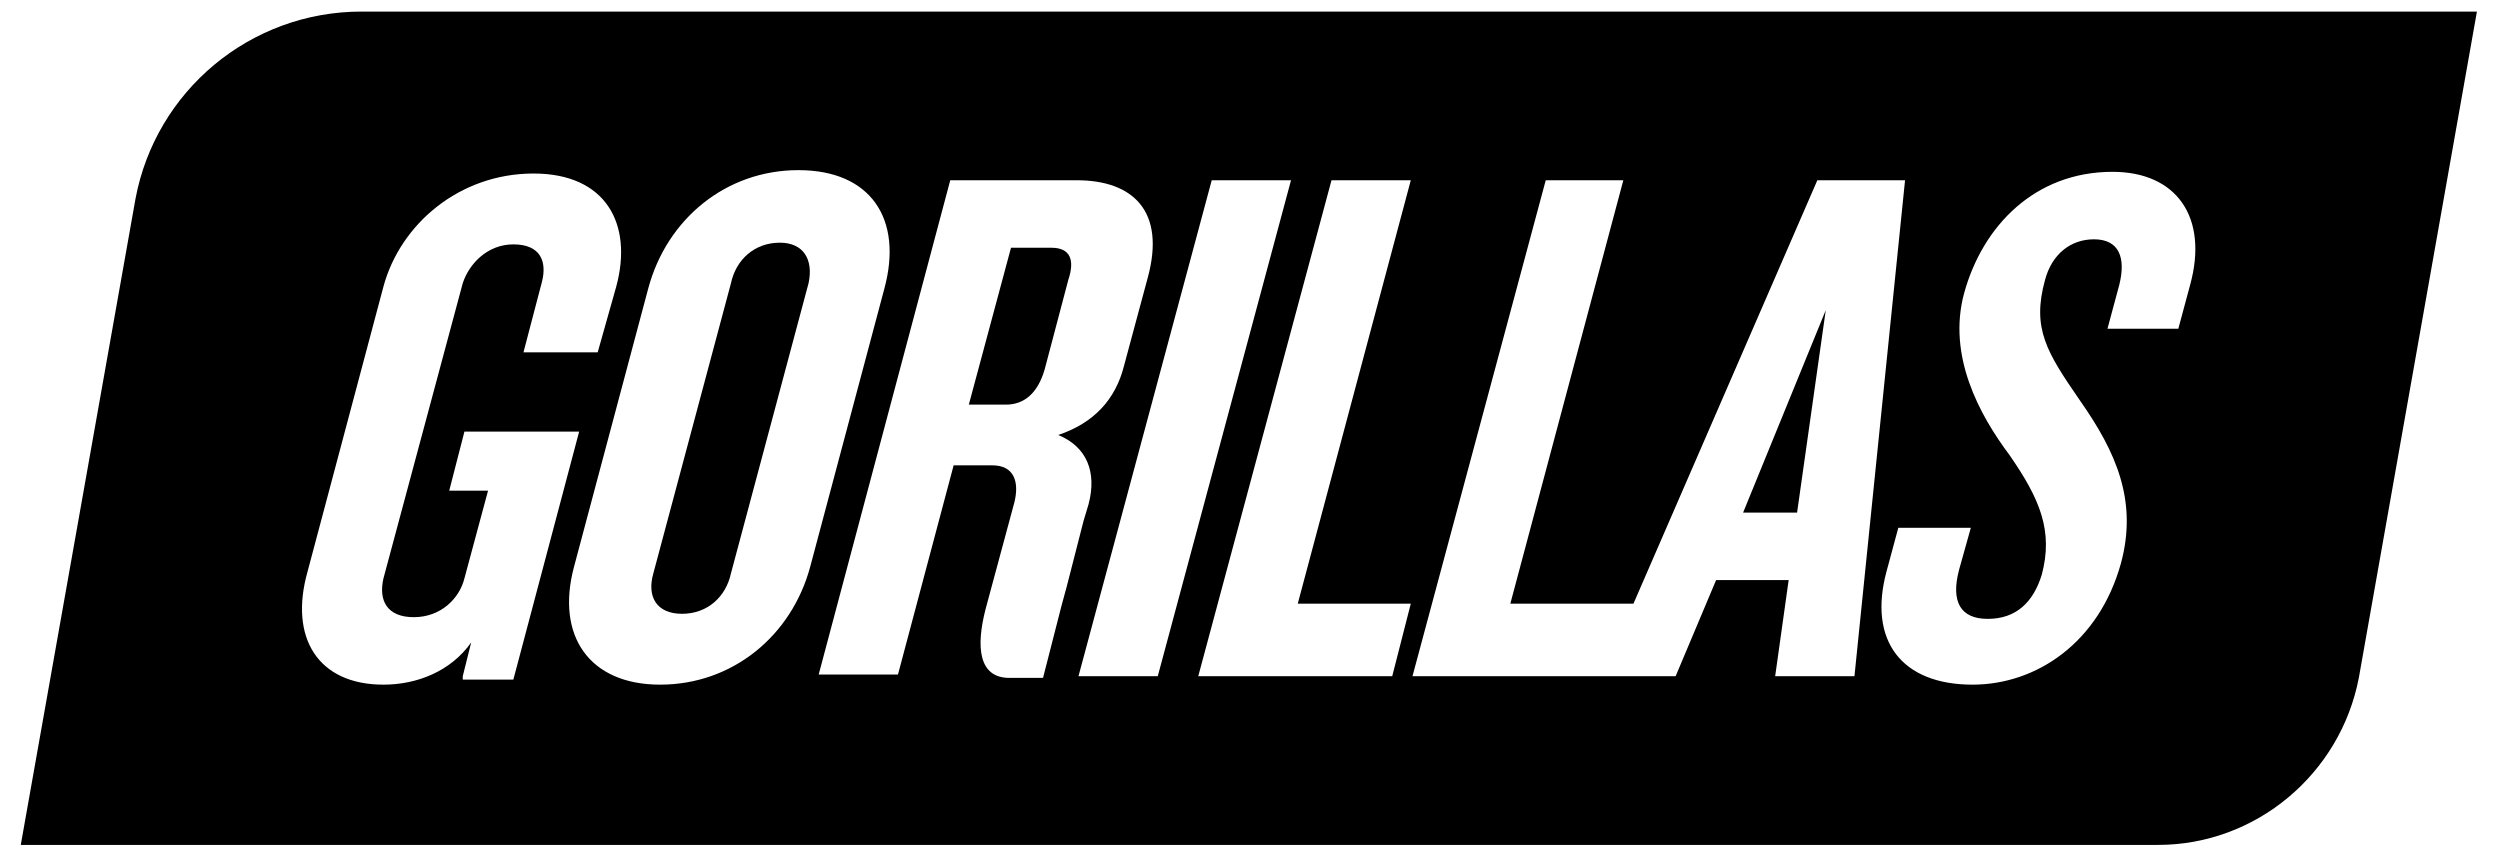 <svg width="108" height="37" viewBox="0 0 108 37" fill="none" xmlns="http://www.w3.org/2000/svg"><path d="M77.634 22.144L78.873 13.399L75.302 22.144H77.634Z" fill="black"/><path d="M45.423 10.703H43.675L41.853 17.48H43.456C44.258 17.48 44.84 16.97 45.132 15.949L46.152 12.087C46.444 11.213 46.225 10.703 45.423 10.703Z" fill="black"/><path d="M33.691 10.484C32.598 10.484 31.796 11.212 31.578 12.233L28.225 24.767C27.934 25.787 28.371 26.516 29.464 26.516C30.557 26.516 31.359 25.787 31.578 24.767L34.93 12.233C35.148 11.212 34.711 10.484 33.691 10.484Z" fill="black"/><path d="M15.618 0.5C10.808 0.5 6.727 3.925 5.853 8.589L0.897 36.5H93.229C97.456 36.5 101.1 33.439 101.901 29.285L107.003 0.5H15.618ZM19.991 29.213L20.355 27.755C19.48 28.994 18.023 29.577 16.565 29.577C13.723 29.577 12.484 27.536 13.286 24.694L16.565 12.379C17.294 9.682 19.845 7.496 23.051 7.496C26.185 7.496 27.351 9.682 26.622 12.379L25.82 15.221H22.614L23.416 12.16C23.634 11.285 23.343 10.557 22.177 10.557C21.084 10.557 20.282 11.358 19.991 12.233L16.565 24.986C16.347 25.933 16.711 26.662 17.877 26.662C19.043 26.662 19.845 25.86 20.063 24.986L21.084 21.196H19.407L20.063 18.646H25.019L22.177 29.358H19.991V29.213ZM28.517 29.577C25.456 29.577 23.998 27.464 24.8 24.476L28.007 12.451C28.808 9.464 31.359 7.35 34.492 7.35C37.626 7.35 39.011 9.464 38.209 12.451L35.003 24.476C34.201 27.464 31.65 29.577 28.517 29.577ZM45.861 26.152L45.059 29.285H43.602C42.29 29.285 42.144 27.974 42.581 26.298L43.82 21.706C44.039 20.832 43.82 20.103 42.873 20.103H41.197L38.792 29.14H35.367L41.051 7.787H46.517C48.922 7.787 50.379 9.099 49.578 12.014L48.557 15.804C48.193 17.261 47.245 18.281 45.715 18.791C46.954 19.302 47.391 20.395 47.027 21.779L46.808 22.508L46.08 25.35L45.861 26.152ZM46.59 29.213L52.347 7.787H55.772L50.015 29.213H46.59ZM60.144 29.213H51.764L57.521 7.787H60.946L56.063 26.079H60.946L60.144 29.213ZM76.687 29.213L77.27 25.059H74.136L72.387 29.213H69.399H69.326H61.019L66.776 7.787H70.128L65.246 26.079H70.565L78.509 7.787H82.298L80.112 29.213H76.687ZM94.614 12.306L94.104 14.2H91.043L91.553 12.306C91.845 11.14 91.553 10.338 90.46 10.338C89.44 10.338 88.638 10.994 88.347 12.087C87.764 14.2 88.42 15.221 89.877 17.334C91.407 19.52 92.355 21.634 91.626 24.33C90.679 27.755 87.982 29.577 85.213 29.577C82.152 29.577 80.695 27.682 81.496 24.694L82.007 22.8H85.14L84.63 24.622C84.266 26.006 84.703 26.735 85.869 26.735C87.108 26.735 87.837 26.006 88.201 24.84C88.711 22.945 88.128 21.561 86.816 19.666C85.505 17.917 84.12 15.366 84.849 12.67C85.65 9.755 87.909 7.423 91.262 7.423C94.031 7.423 95.415 9.391 94.614 12.306Z" fill="black"/></svg>

